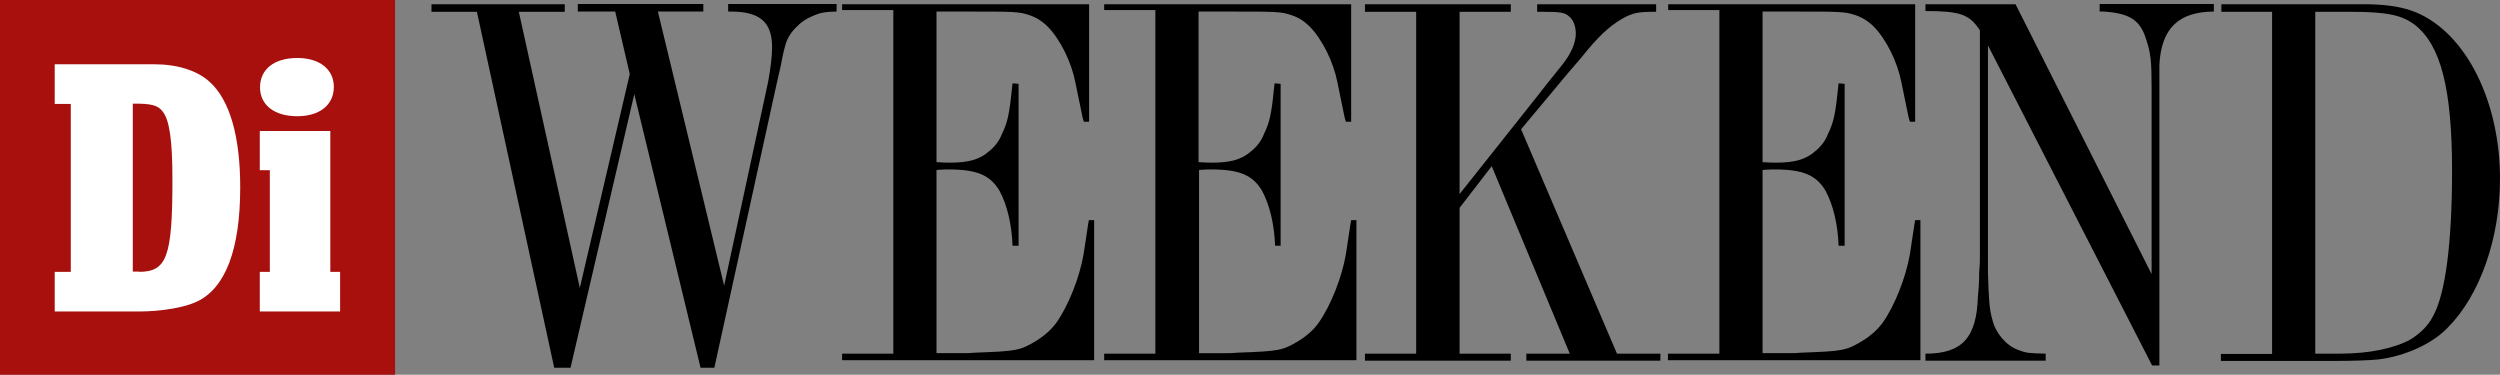 <?xml version="1.0" encoding="utf-8"?>
<!-- Generator: Adobe Illustrator 19.1.0, SVG Export Plug-In . SVG Version: 6.00 Build 0)  -->
<svg version="1.1" id="Layer_1" xmlns="http://www.w3.org/2000/svg" xmlns:xlink="http://www.w3.org/1999/xlink" x="0px" y="0px"
	 width="996px" height="149.3px" viewBox="0 0 996 149.3" style="enable-background:new 0 0 996 149.3;" xml:space="preserve">
<rect x="0" y="0" width="996" height="149.3" fill="#808080" stroke="none"/>
<style type="text/css">
	.st0{fill:#A7100C;}
	.st1{fill:#FFFFFF;}
</style>
<g>
	<g>
		<rect class="st0" width="157.4" height="149.3"/>
		<path class="st1" d="M28.2,41.4h-6.4V25.6h39.6c9.3,0,17.1,2.5,22,6.9c8.1,7.2,12.3,21.7,12.3,42.1c0,24.7-5.8,40-17.1,45.5
			c-5,2.4-14.3,4-23.3,4H21.8v-15.8h6.4V41.4z M55.4,108.3c11.1,0,13.3-6.1,13.3-36.8c0-15.7-1.2-23.9-4-27.2
			c-1.8-2.4-4.7-3.1-11.8-3v66.9H55.4z"/>
		<path class="st1" d="M131.5,108.3h4v15.8h-32v-15.8h4V67.8h-4V52.2h28.1V108.3z M133,34.6c0,7.2-5.6,11.7-14.6,11.7
			c-9,0-14.8-4.4-14.8-11.5c0-7.2,5.6-11.7,14.9-11.7C127.4,23.1,133,27.7,133,34.6z"/>
	</g>
	<path d="M323.7,6.4c-2.1,0.9-4.2,2.1-5.8,3.8c-2.6,2.3-4.2,4.9-5,7.7c-0.3,1.1-1,3.6-1.8,8.1l-1.6,7l-24.9,113.5h-5.5l-26.4-109
		l-25.4,109h-6.5L190,4.7h-18.1v-3H225v3h-18.3L231,114.7l19.9-85.2l-5.8-24.9h-14.9v-3h50v3h-18.1l26.4,109.2l17.5-81.1
		c1-5.3,1.6-10.4,1.6-13.8c0-10-4.7-14.3-16.5-14.3h-1v-3h43.2v3C328.9,4.7,327.1,4.9,323.7,6.4"/>
	<path d="M335.5,143.7v-2.8h20.4V4h-20.4V1.7h98.4v46.8h-2.1l-0.5-1.7l-2.9-14.1c-1.6-8.1-6-17-11-22.1c-2.1-2.1-4.5-3.6-7.1-4.5
		c-4.4-1.5-5.8-1.5-26.7-1.5h-10.5v60c3.1,0.2,4.2,0.2,5.5,0.2c7.3,0,11.8-1.3,15.4-4.5c2.4-1.9,4.2-4.3,5.2-7
		c2.1-4.3,2.9-7.5,3.9-17.5l0.3-2.6l2.4,0.2v64.5h-2.4c-0.3-8.3-2.1-16.2-5.2-21.9c-3.7-6.2-8.9-8.5-20.4-8.5c-1,0-1.8,0-4.7,0.2v73
		h10.7c1.3,0,2.9,0,4.7-0.2c16.5-0.6,17.8-0.8,24.3-4.7c3.4-2.1,6-4.5,7.9-7c5-7,9.4-18.3,11-27.5l1.8-11.9l0.3-1.7h2.1v55.8H335.5"
		/>
	<path d="M439.9,143.7v-2.8h20.4V4h-20.4V1.7h98.4v46.8h-2.1l-0.5-1.7l-2.9-14.1c-1.6-8.1-6-17-11-22.1c-2.1-2.1-4.4-3.6-7.1-4.5
		c-4.4-1.5-5.8-1.5-26.7-1.5h-10.5v60c3.1,0.2,4.2,0.2,5.5,0.2c7.3,0,11.8-1.3,15.4-4.5c2.4-1.9,4.2-4.3,5.2-7
		c2.1-4.3,2.9-7.5,3.9-17.5l0.3-2.6l2.4,0.2v64.5H508c-0.3-8.3-2.1-16.2-5.2-21.9c-3.7-6.2-8.9-8.5-20.4-8.5c-1,0-1.8,0-4.7,0.2v73
		h10.7c1.3,0,2.9,0,4.7-0.2c16.5-0.6,17.8-0.8,24.3-4.7c3.4-2.1,6-4.5,7.8-7c5-7,9.4-18.3,11-27.5l1.8-11.9l0.3-1.7h2.1v55.8H439.9"
		/>
	<path d="M608.1,143.7v-2.8h17.3l-31.1-74.7l-12.8,16.6v58.1h20.4v2.8h-58.1v-2.8h20.4V4.7h-20.4v-3h58.1v3h-20.4v72.6l30.1-37.9
		l4.7-6l6.5-8.1c3.1-4,5-8.3,5-11.9c0-3-1-5.5-2.6-6.8c-1.8-1.7-3.7-1.9-11-1.9h-1.8v-3h47.4v3h-0.8c-6.3,0-8.6,0.4-12.8,2.8
		c-5,3-9.2,6.6-16.5,15.8l-5,5.8L606,51.5l38.2,89.4h17.3v2.8H608.1"/>
	<path d="M664.5,143.7v-2.8H685V4h-20.4V1.7H763v46.8h-2.1l-0.5-1.7l-2.9-14.1c-1.6-8.1-6-17-11-22.1c-2.1-2.1-4.5-3.6-7.1-4.5
		c-4.4-1.5-5.8-1.5-26.7-1.5h-10.5v60c3.1,0.2,4.2,0.2,5.5,0.2c7.3,0,11.8-1.3,15.4-4.5c2.4-1.9,4.2-4.3,5.2-7
		c2.1-4.3,2.9-7.5,3.9-17.5l0.3-2.6l2.4,0.2v64.5h-2.4c-0.3-8.3-2.1-16.2-5.2-21.9c-3.7-6.2-8.9-8.5-20.4-8.5c-1,0-1.8,0-4.7,0.2v73
		H713c1.3,0,2.9,0,4.7-0.2c16.5-0.6,17.8-0.8,24.3-4.7c3.4-2.1,6-4.5,7.9-7c5-7,9.4-18.3,11-27.5l1.8-11.9l0.3-1.7h2.1v55.8H664.5"
		/>
	<path d="M860.3,25.7v119.9h-2.9L792,18.1v90.7c0.3,9.6,0.5,14.5,1.8,18.7c1.3,5.3,5.5,10.2,10.2,11.9c3.4,1.3,4.2,1.3,11,1.5v2.8
		h-47.9v-2.8c14.7,0,20.4-6.4,20.9-22.8c0.3-2.8,0.5-6,0.5-9.6c0.3-3.2,0.3-5.5,0.3-6.8V12.1c-4.2-6.4-7.8-7.7-21.7-7.7V1.7H803
		l54.2,107.5V35.1c0-10.4-0.3-13.8-2.1-19.2c-2.4-7.9-6.5-10.6-17-11.3h-1.6v-3H882v3C867.9,4.7,861.1,11.3,860.3,25.7"/>
	<path d="M976.9,68.1c0,28.5-2.6,49-7.6,57.9c-1.8,3.6-5,6.8-8.9,9.2c-6.5,3.6-16.5,5.7-28.3,5.7h-9.7V4.7h13.9
		c14.7,0,20.7,1.3,25.9,5.3C972.4,18.1,976.9,35.3,976.9,68.1 M996,71.3c0-31.1-13.6-58.1-33.5-66.4c-5.2-2.1-11-3-18.6-3.2H885v3
		h20.2v136.3h-20.4v2.8H929c8.1,0,14.4-0.2,18.6-0.6c10.5-1.3,21.5-6.2,27.7-12.8C988.1,117.5,996,94.7,996,71.3z"/>
</g>
</svg>

